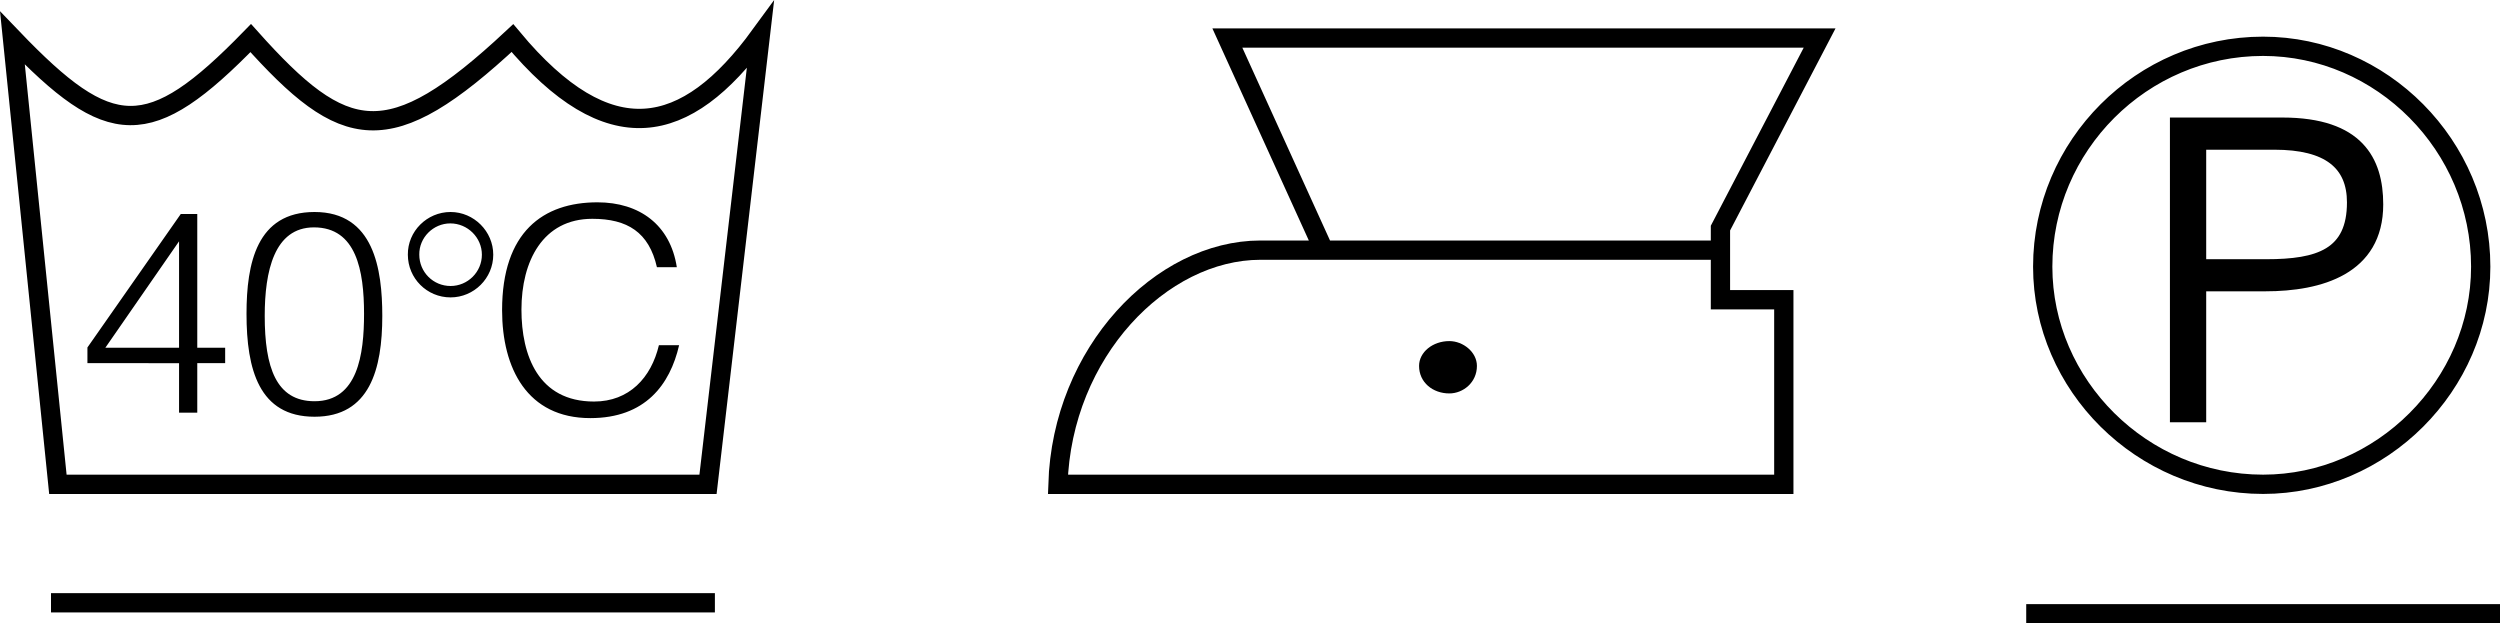 <?xml version="1.0" encoding="utf-8"?>
<!-- Generator: Adobe Illustrator 13.0.0, SVG Export Plug-In . SVG Version: 6.00 Build 14948)  -->
<!DOCTYPE svg PUBLIC "-//W3C//DTD SVG 1.1//EN" "http://www.w3.org/Graphics/SVG/1.1/DTD/svg11.dtd">
<svg version="1.1" id="Ebene_1" xmlns="http://www.w3.org/2000/svg" xmlns:xlink="http://www.w3.org/1999/xlink" x="0px" y="0px"
	 width="65.342px" height="16.294px" viewBox="0 0 65.342 16.294" enable-background="new 0 0 65.342 16.294" xml:space="preserve">
<g>
	<path fill="none" stroke="#000000" stroke-width="0.504" stroke-miterlimit="22.926" d="M59.15,1.21
		c3.096,0,5.688,2.592,5.688,5.76c0,3.097-2.592,5.688-5.688,5.688c-3.168,0-5.76-2.592-5.76-5.688
		C53.391,3.803,55.982,1.21,59.15,1.21L59.15,1.21z M27.651,12.659h18.972V7.834h-1.656V5.962l2.592-4.968h-15.48l2.521,5.544
		h-1.656C30.351,6.539,27.759,9.202,27.651,12.659L27.651,12.659z M34.599,6.539h10.368 M18.505,12.659H1.513L0.325,0.995
		c2.556,2.664,3.564,2.736,6.228,0c2.448,2.736,3.6,3.024,6.84,0c2.52,3.024,4.536,2.592,6.48-0.072L18.505,12.659L18.505,12.659z"
		/>
	<path fill-rule="evenodd" clip-rule="evenodd" stroke="#000000" stroke-width="0.216" stroke-miterlimit="22.926" d="
		M57.555,10.929V7.506h1.656c1.432,0,2.971-0.43,2.971-2.163c0-1.162-0.518-2.163-2.529-2.163h-2.83v7.749H57.555L57.555,10.929z
		 M57.555,6.882V3.805h1.893c1.379,0,2.002,0.516,2.002,1.485c0,1.313-0.85,1.593-2.217,1.593H57.555L57.555,6.882z"/>
	<path fill-rule="evenodd" clip-rule="evenodd" d="M37.881,8.915c0.361,0,0.721,0.288,0.721,0.649c0,0.432-0.359,0.719-0.721,0.719
		c-0.432,0-0.791-0.287-0.791-0.719C37.09,9.202,37.449,8.915,37.881,8.915L37.881,8.915z"/>
	<path fill-rule="evenodd" clip-rule="evenodd" d="M4.68,10.786h0.476V9.491h0.729V9.089H5.156V5.593H4.725l-2.44,3.489v0.41H4.68
		V10.786L4.68,10.786z M4.68,6.307v2.782H2.753L4.68,6.307L4.68,6.307z M9.515,8.204c0,1.057-0.164,2.283-1.294,2.283
		c-1.004,0-1.302-0.885-1.302-2.231c0-1.16,0.245-2.313,1.287-2.313C9.314,5.943,9.515,7.073,9.515,8.204L9.515,8.204z M8.221,5.541
		c-1.51,0-1.778,1.339-1.778,2.663c0,1.451,0.327,2.688,1.778,2.688c1.443,0,1.771-1.244,1.771-2.636
		C9.991,7.036,9.775,5.541,8.221,5.541L8.221,5.541z M12.892,6.657c0-0.61-0.506-1.116-1.116-1.116
		c-0.617,0-1.123,0.506-1.116,1.116c0,0.618,0.499,1.116,1.116,1.116C12.386,7.773,12.892,7.274,12.892,6.657L12.892,6.657z
		 M12.595,6.657c0,0.454-0.372,0.818-0.818,0.818c-0.454,0-0.818-0.364-0.818-0.818c-0.008-0.446,0.364-0.818,0.811-0.818
		C12.223,5.839,12.595,6.21,12.595,6.657L12.595,6.657z M17.69,6.984c-0.171-1.108-0.975-1.696-2.075-1.696
		c-1.421,0-2.492,0.774-2.492,2.819c0,1.517,0.654,2.821,2.306,2.821c1.436,0,2.083-0.873,2.321-1.906h-0.528
		c-0.201,0.848-0.774,1.473-1.696,1.473c-1.458,0-1.897-1.205-1.897-2.403c0-1.264,0.558-2.373,1.853-2.373
		c0.915,0,1.48,0.35,1.688,1.265H17.69L17.69,6.984z"/>
	<path fill="none" stroke="#000000" stroke-width="0.504" stroke-miterlimit="22.926" d="M1.333,15.755h17.352 M52.959,16.042
		h12.383"/>
</g>
</svg>
